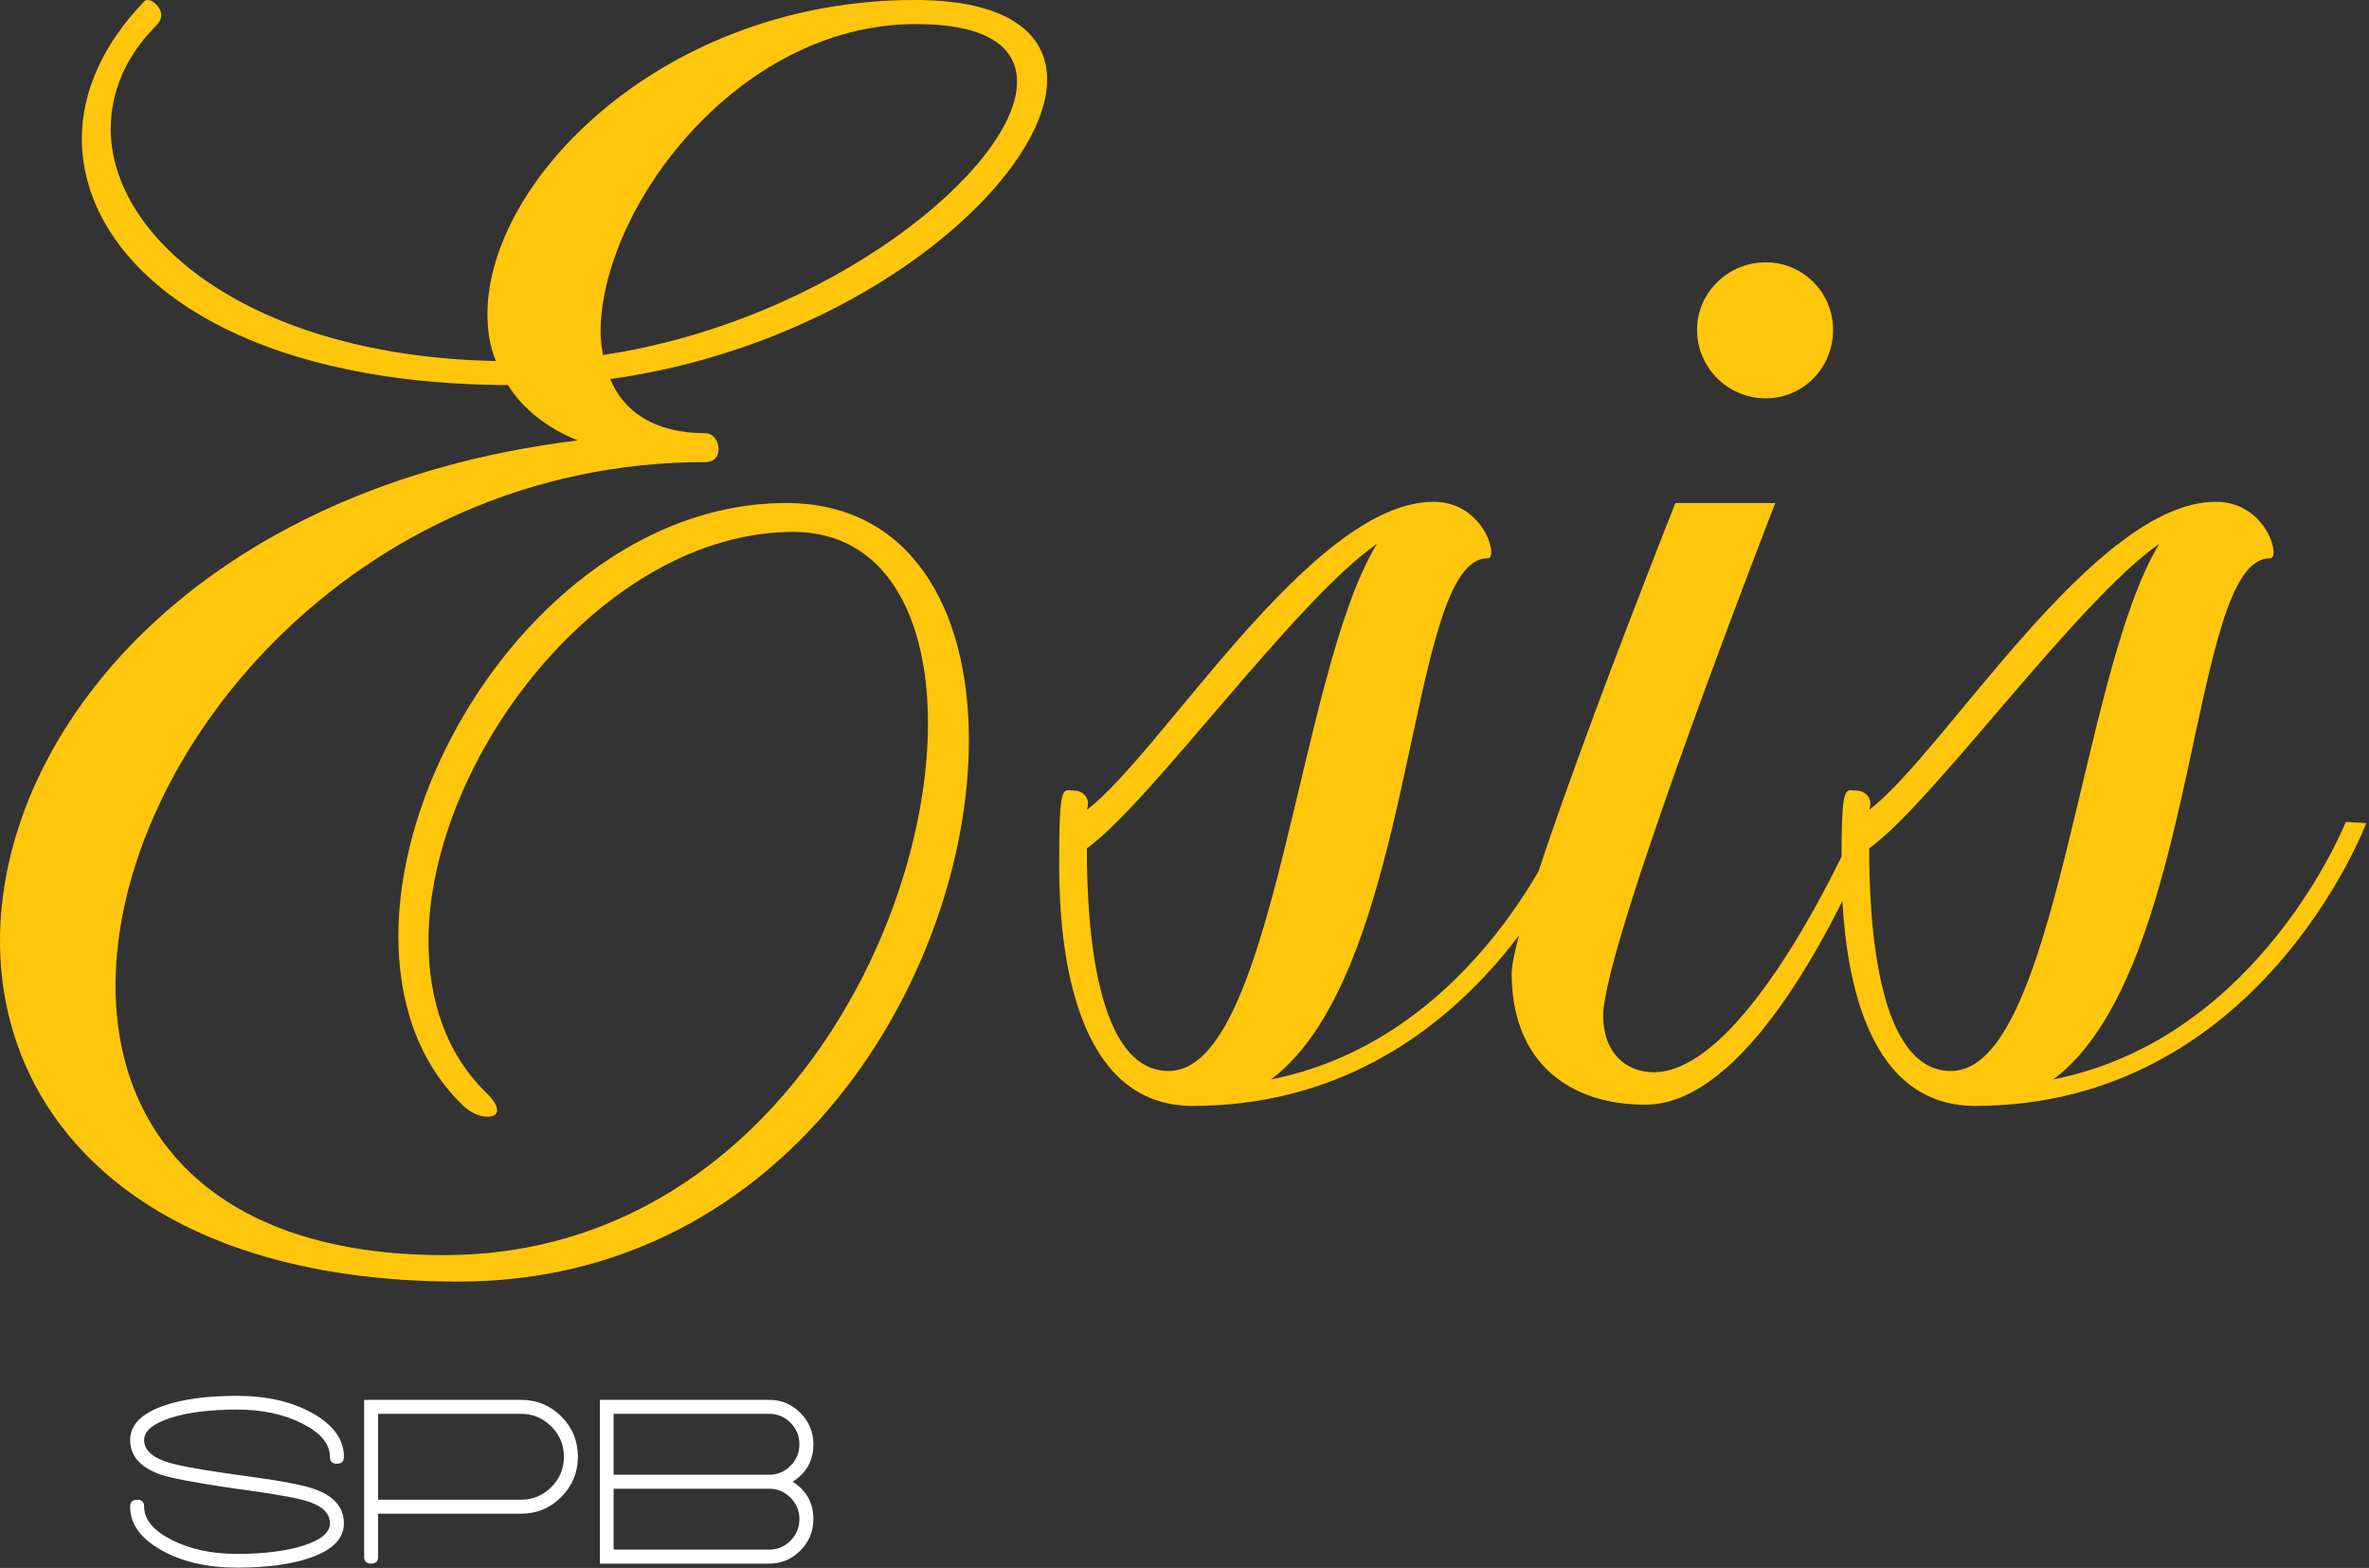 <svg width="426" height="282" viewBox="0 0 426 282" fill="none" xmlns="http://www.w3.org/2000/svg">
<rect x="0" y="0" width="426" height="282" fill="#333333" stroke="none"/>
<g clip-path="url(#clip0_2010_2)">
<path d="M164.488 0C180.937 0 188.296 5.844 188.296 14.284C188.296 32.248 154.749 61.9 109.731 68.176C112.112 74.02 117.739 77.915 126.829 77.915C128.344 77.915 129.21 79.43 129.21 80.729C129.21 82.028 128.561 83.11 126.829 83.11C63.414 83.11 20.777 135.919 20.777 177.258C20.777 203.879 38.525 225.738 79.863 225.738C136.569 225.738 166.869 168.6 166.869 130.076C166.869 110.597 159.077 95.663 142.629 95.663C108.432 95.663 77.05 136.569 77.05 169.25C77.05 179.638 80.08 189.378 87.439 196.52C88.954 198.035 89.386 198.901 89.386 199.767C89.386 200.416 88.737 200.849 87.655 200.849C86.356 200.849 84.625 200.2 83.11 198.684C75.102 190.893 71.639 180.071 71.639 168.384C71.639 133.538 102.805 90.469 141.33 90.469C163.623 90.469 174.228 109.298 174.228 133.106C174.228 174.444 142.412 230.5 82.461 230.5C26.405 230.5 0 201.715 0 169.25C0 130.941 36.361 87.439 103.887 79.214C98.044 76.833 93.931 73.37 91.334 69.258C40.256 69.042 14.717 47.182 14.717 24.89C14.717 16.449 18.613 7.792 25.972 0.216C26.188 -2.01568e-07 26.405 0 26.621 0C27.487 0 29.002 1.299 29.002 2.814C29.002 3.246 28.785 3.896 28.136 4.545C22.509 10.172 19.912 16.665 19.912 23.158C19.912 43.07 45.234 64.064 89.17 64.93C88.088 62.332 87.655 59.519 87.655 56.489C87.655 32.248 119.47 0 164.488 0ZM108.432 63.847C149.122 57.787 182.885 30.084 182.885 14.717C182.885 8.441 177.474 4.329 164.705 4.329C132.456 4.329 108 37.659 108 59.735C108 61.25 108.216 62.549 108.432 63.847ZM281.145 147.823L284.824 148.039C284.824 148.039 265.778 198.901 214.484 198.901C193.49 198.901 190.46 171.631 190.46 155.615C190.46 140.248 191.109 142.196 193.274 142.196C194.356 142.196 195.654 143.061 195.654 144.577C195.654 144.577 195.654 145.009 195.438 145.659C209.073 135.27 235.911 90.252 257.77 90.252C264.913 90.252 268.159 96.529 268.159 99.342C268.159 99.992 267.943 100.424 267.51 100.424C252.792 100.208 254.957 174.444 228.552 194.139C265.778 186.781 281.145 147.823 281.145 147.823ZM195.438 152.584C195.438 166.22 196.953 192.624 210.155 192.624C229.201 192.624 233.314 121.202 247.598 97.827C232.881 108 206.909 144.36 195.438 152.584ZM334.171 147.607L337.634 147.823C337.634 147.823 318.371 198.684 295.862 198.684C282.011 198.684 271.838 190.893 271.838 175.093C271.838 164.488 301.273 90.469 301.273 90.469H319.237C319.237 90.469 288.287 169.899 288.287 182.669C288.287 189.161 292.183 192.841 297.377 192.841C314.692 192.841 334.171 147.607 334.171 147.607ZM317.506 71.639C310.796 71.639 305.169 66.228 305.169 59.302C305.169 52.593 310.796 47.182 317.506 47.182C324.215 47.182 329.626 52.593 329.626 59.302C329.626 66.228 324.215 71.639 317.506 71.639ZM421.826 147.823L425.505 148.039C425.505 148.039 406.459 198.901 355.165 198.901C334.171 198.901 331.141 171.631 331.141 155.615C331.141 140.248 331.79 142.196 333.954 142.196C335.037 142.196 336.335 143.061 336.335 144.577C336.335 144.577 336.335 145.009 336.119 145.659C349.754 135.27 376.592 90.252 398.451 90.252C405.593 90.252 408.84 96.529 408.84 99.342C408.84 99.992 408.623 100.424 408.191 100.424C393.473 100.208 395.638 174.444 369.233 194.139C406.459 186.781 421.826 147.823 421.826 147.823ZM336.119 152.584C336.119 166.22 337.634 192.624 350.836 192.624C369.882 192.624 373.994 121.202 388.279 97.827C373.561 108 347.59 144.36 336.119 152.584Z" fill="#FFC60B"/>
<path d="M23.403 270.987C23.403 274.071 25.259 276.668 28.971 278.779C32.684 280.889 37.234 281.945 42.623 281.945C47.982 281.945 52.353 281.361 55.736 280.193C59.807 278.786 61.843 276.72 61.843 273.996C61.843 271.152 60.106 269.101 56.634 267.844C54.658 267.125 50.811 266.377 45.093 265.599L40.647 264.97C35.228 264.191 31.636 263.503 29.869 262.904C27.235 262.006 25.918 260.704 25.918 258.997C25.918 257.381 27.474 256.063 30.588 255.046C33.701 254.028 37.713 253.519 42.623 253.519C47.144 253.519 51.058 254.357 54.366 256.033C57.674 257.71 59.328 259.701 59.328 262.006C59.328 262.844 59.747 263.263 60.586 263.263C61.424 263.263 61.843 262.844 61.843 262.006C61.843 258.923 59.987 256.325 56.275 254.215C52.562 252.104 48.012 251.049 42.623 251.049C37.264 251.049 32.893 251.633 29.51 252.8C25.439 254.207 23.403 256.273 23.403 258.997C23.403 261.841 25.214 263.907 28.837 265.194C30.573 265.793 34.405 266.542 40.333 267.44L42.443 267.754L44.733 268.068C50.212 268.817 53.849 269.505 55.646 270.134C58.101 270.972 59.328 272.26 59.328 273.996C59.328 275.613 57.771 276.93 54.658 277.948C51.544 278.966 47.532 279.475 42.623 279.475C38.102 279.475 34.188 278.636 30.88 276.96C27.572 275.283 25.918 273.293 25.918 270.987C25.918 270.149 25.498 269.73 24.66 269.73C23.822 269.73 23.403 270.149 23.403 270.987ZM93.682 251.767H65.48V279.969C65.48 280.807 65.9 281.226 66.738 281.226C67.576 281.226 67.995 280.807 67.995 279.969V272.245H93.682C96.526 272.245 98.944 271.242 100.934 269.236C102.925 267.23 103.92 264.82 103.92 262.006C103.92 259.162 102.925 256.744 100.934 254.754C98.943 252.763 96.526 251.767 93.682 251.767ZM93.682 269.73H67.995V254.282H93.682C95.807 254.282 97.626 255.038 99.138 256.55C100.65 258.062 101.406 259.88 101.406 262.006C101.406 264.132 100.65 265.95 99.138 267.462C97.626 268.974 95.807 269.73 93.682 269.73ZM142.54 266.497C145.025 264.91 146.267 262.665 146.267 259.761C146.267 257.575 145.489 255.697 143.932 254.125C142.376 252.553 140.504 251.767 138.319 251.767H107.872V281.226H138.319C140.504 281.226 142.376 280.44 143.932 278.868C145.489 277.297 146.267 275.418 146.267 273.233C146.267 270.329 145.025 268.083 142.54 266.497ZM138.319 254.282C139.816 254.282 141.096 254.821 142.158 255.899C143.221 256.976 143.753 258.264 143.753 259.761C143.753 261.258 143.221 262.545 142.158 263.623C141.096 264.7 139.816 265.239 138.319 265.239H110.342V254.282H138.319ZM138.319 278.711H110.342V267.754H138.319C139.816 267.754 141.096 268.293 142.158 269.371C143.221 270.448 143.753 271.736 143.753 273.233C143.753 274.73 143.221 276.017 142.158 277.095C141.096 278.172 139.816 278.711 138.319 278.711Z" fill="white"/>
</g>
<defs>
<clipPath id="clip0_2010_2">
<rect width="425.505" height="281.944" fill="white"/>
</clipPath>
</defs>
</svg>
